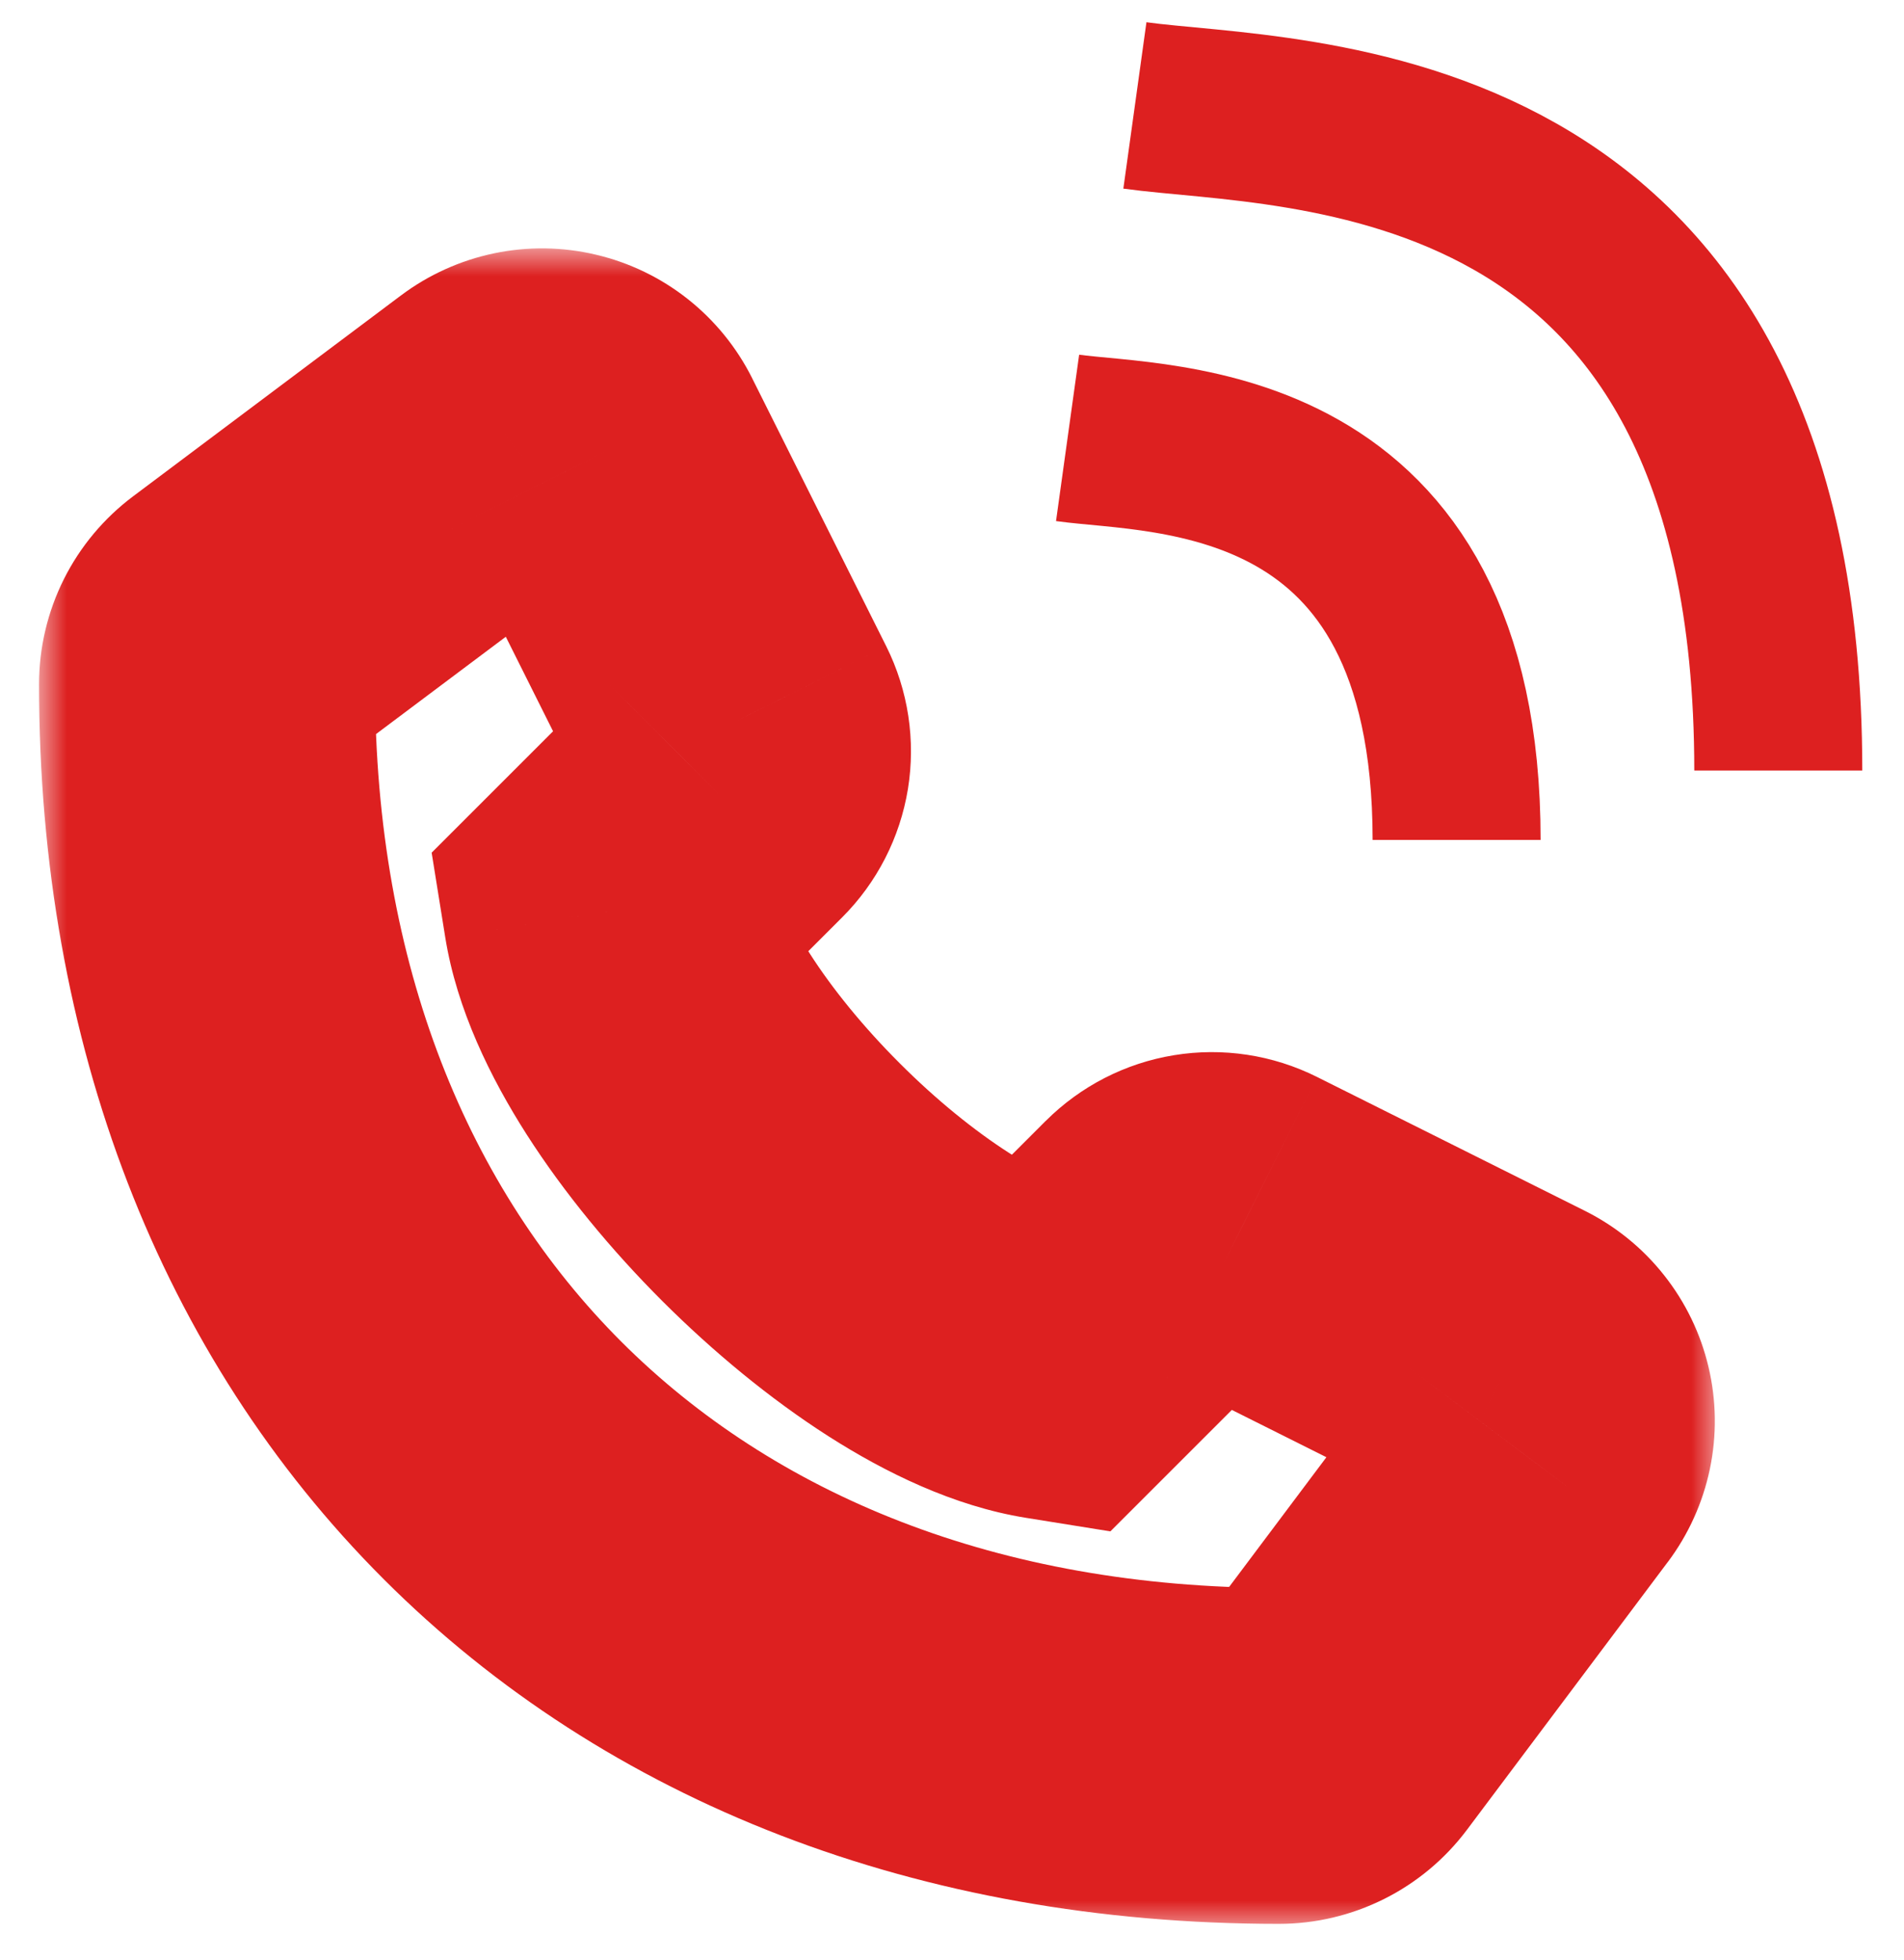 <svg width="34" height="35" viewBox="0 0 34 35" fill="none" xmlns="http://www.w3.org/2000/svg">
<mask id="path-1-outside-1_280_1081" maskUnits="userSpaceOnUse" x="0.697" y="4.437" width="30" height="30" fill="black">
<rect fill="white" x="0.697" y="4.437" width="30" height="30"/>
<path d="M26.96 24.309L22.175 21.917C21.951 21.805 21.696 21.766 21.449 21.807C21.201 21.847 20.972 21.964 20.795 22.142L18.791 24.145C15.912 23.683 11.375 19.146 10.913 16.267L12.916 14.264C13.094 14.086 13.211 13.857 13.252 13.61C13.292 13.362 13.253 13.108 13.141 12.883L10.749 8.098C10.671 7.941 10.559 7.804 10.421 7.695C10.284 7.586 10.124 7.509 9.954 7.469C9.783 7.428 9.606 7.426 9.434 7.462C9.262 7.498 9.101 7.571 8.961 7.676L4.176 11.265C4.027 11.376 3.907 11.521 3.824 11.687C3.74 11.853 3.697 12.036 3.697 12.222C3.697 23.669 11.389 31.361 22.837 31.361C23.022 31.361 23.206 31.318 23.372 31.235C23.538 31.152 23.682 31.031 23.794 30.883L27.382 26.098C27.488 25.957 27.561 25.796 27.596 25.624C27.632 25.453 27.63 25.275 27.59 25.105C27.549 24.934 27.472 24.774 27.363 24.637C27.255 24.5 27.117 24.388 26.96 24.309Z"/>
</mask>
<path d="M26.96 24.309L25.618 26.993L25.62 26.993L26.96 24.309ZM22.175 21.917L23.517 19.234L23.515 19.233L22.175 21.917ZM20.795 22.142L22.916 24.263L22.917 24.262L20.795 22.142ZM18.791 24.145L18.315 27.108L19.828 27.351L20.912 26.267L18.791 24.145ZM10.913 16.267L8.791 14.146L7.708 15.229L7.951 16.742L10.913 16.267ZM12.916 14.264L10.796 12.141L10.795 12.142L12.916 14.264ZM13.141 12.883L15.826 11.543L15.825 11.541L13.141 12.883ZM10.749 8.098L8.065 9.439L8.066 9.44L10.749 8.098ZM8.961 7.676L10.761 10.076L10.762 10.075L8.961 7.676ZM4.176 11.265L2.376 8.865L4.176 11.265ZM3.697 12.222H0.697H3.697ZM23.794 30.883L21.394 29.083L23.794 30.883ZM27.382 26.098L24.983 24.297L24.982 24.298L27.382 26.098ZM28.302 21.626L23.517 19.234L20.834 24.6L25.618 26.993L28.302 21.626ZM23.515 19.233C22.727 18.84 21.835 18.704 20.966 18.846L21.931 24.768C21.557 24.828 21.174 24.77 20.835 24.601L23.515 19.233ZM20.966 18.846C20.097 18.987 19.295 19.399 18.672 20.022L22.917 24.262C22.65 24.53 22.305 24.707 21.931 24.768L20.966 18.846ZM18.673 20.02L16.67 22.024L20.912 26.267L22.916 24.263L18.673 20.02ZM19.267 21.184C19.117 21.159 18.692 21.022 18.026 20.596C17.399 20.195 16.714 19.639 16.067 18.991C15.419 18.344 14.862 17.659 14.461 17.032C14.036 16.366 13.899 15.942 13.875 15.792L7.951 16.742C8.158 18.032 8.761 19.254 9.406 20.264C10.076 21.311 10.92 22.33 11.824 23.234C12.729 24.138 13.747 24.982 14.794 25.652C15.804 26.297 17.026 26.9 18.315 27.108L19.267 21.184ZM13.034 18.389L15.038 16.385L10.795 12.142L8.791 14.146L13.034 18.389ZM15.037 16.386C15.66 15.764 16.071 14.961 16.213 14.092L10.291 13.127C10.352 12.754 10.528 12.409 10.796 12.141L15.037 16.386ZM16.213 14.092C16.354 13.223 16.219 12.331 15.826 11.543L10.457 14.223C10.288 13.884 10.23 13.501 10.291 13.127L16.213 14.092ZM15.825 11.541L13.432 6.757L8.066 9.44L10.458 14.225L15.825 11.541ZM13.433 6.758C13.158 6.208 12.766 5.725 12.284 5.343L8.559 10.047C8.352 9.883 8.183 9.675 8.065 9.439L13.433 6.758ZM12.284 5.343C11.802 4.961 11.242 4.69 10.643 4.549L9.264 10.388C9.007 10.328 8.766 10.211 8.559 10.047L12.284 5.343ZM10.643 4.549C10.044 4.407 9.422 4.399 8.82 4.525L10.048 10.398C9.789 10.453 9.521 10.449 9.264 10.388L10.643 4.549ZM8.82 4.525C8.218 4.651 7.651 4.908 7.16 5.277L10.762 10.075C10.55 10.234 10.306 10.344 10.048 10.398L8.82 4.525ZM7.161 5.276L2.376 8.865L5.976 13.665L10.761 10.076L7.161 5.276ZM2.376 8.865C1.855 9.256 1.432 9.762 1.14 10.345L6.507 13.028C6.382 13.279 6.2 13.497 5.976 13.665L2.376 8.865ZM1.14 10.345C0.849 10.928 0.697 11.57 0.697 12.222H6.697C6.697 12.502 6.632 12.778 6.507 13.028L1.14 10.345ZM0.697 12.222C0.697 18.633 2.864 24.217 6.853 28.206C10.841 32.194 16.425 34.361 22.837 34.361V28.361C17.8 28.361 13.815 26.682 11.095 23.963C8.376 21.244 6.697 17.258 6.697 12.222H0.697ZM22.837 34.361C23.488 34.361 24.131 34.209 24.713 33.918L22.03 28.552C22.28 28.426 22.557 28.361 22.837 28.361V34.361ZM24.713 33.918C25.296 33.627 25.803 33.204 26.194 32.683L21.394 29.083C21.562 28.859 21.779 28.677 22.03 28.552L24.713 33.918ZM26.194 32.683L29.782 27.898L24.982 24.298L21.394 29.083L26.194 32.683ZM29.782 27.899C30.151 27.407 30.407 26.84 30.533 26.238L24.66 25.011C24.714 24.752 24.824 24.508 24.983 24.297L29.782 27.899ZM30.533 26.238C30.659 25.636 30.651 25.014 30.509 24.415L24.67 25.794C24.609 25.537 24.606 25.269 24.66 25.011L30.533 26.238ZM30.509 24.415C30.368 23.817 30.097 23.257 29.715 22.775L25.012 26.499C24.847 26.292 24.731 26.051 24.67 25.794L30.509 24.415ZM29.715 22.775C29.334 22.292 28.85 21.9 28.3 21.625L25.62 26.993C25.383 26.875 25.176 26.707 25.012 26.499L29.715 22.775Z" fill="#DD2020" mask="url(#path-1-outside-1_280_1081)"/>
<path d="M20.266 1.883C23.062 2.271 31.755 1.883 31.755 13.761" stroke="#DD2020" stroke-width="3"/>
<path d="M19.064 7.821C20.755 8.056 26.011 7.821 26.011 15.002" stroke="#DD2020" stroke-width="3"/>
</svg>
